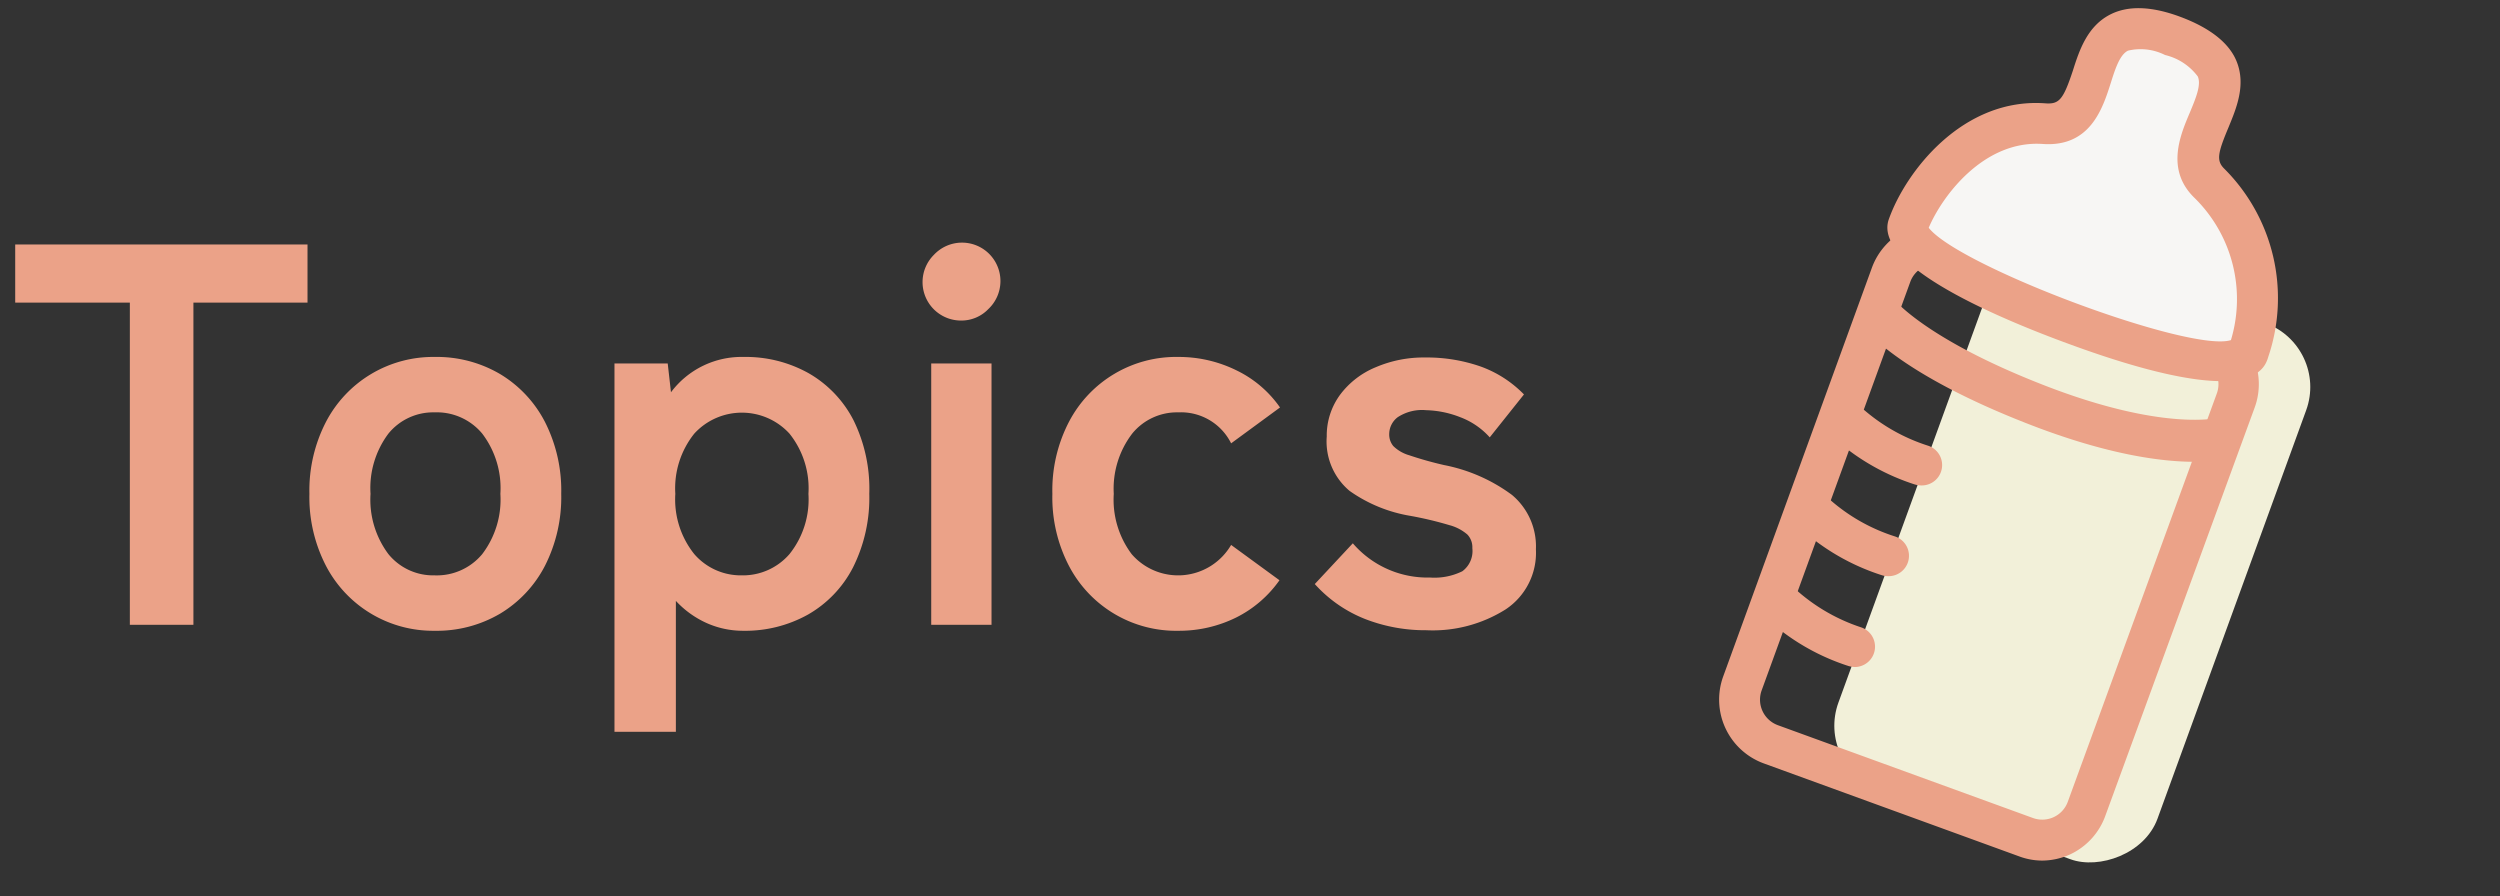 <svg id="topic" xmlns="http://www.w3.org/2000/svg" xmlns:xlink="http://www.w3.org/1999/xlink" viewBox="0 0 184.06 66"><rect x="0" y="0" width="184.06" height="66" fill="#333333" stroke="none"/><defs><style>.cls-1{fill:none;}.cls-2{isolation:isolate;}.cls-3{fill:#eba288;}.cls-4{clip-path:url(#clip-path);}.cls-5{fill:#f2f0d9;}.cls-6{fill:#f7f6f4;}</style><clipPath id="clip-path"><rect class="cls-1" x="114.06" width="70" height="66"/></clipPath></defs><g id="グループ_114" data-name="グループ 114"><g id="Topics" class="cls-2"><g class="cls-2"><path class="cls-3" d="M9.56,46V22.28H1.12V18H22.64v4.28h-8.4V46Z"/><path class="cls-3" d="M32,46.44A8.89,8.89,0,0,1,24,41.66a11,11,0,0,1-1.22-5.3A11,11,0,0,1,24,31.06,8.89,8.89,0,0,1,32,26.28a9.19,9.19,0,0,1,4.82,1.26,8.83,8.83,0,0,1,3.3,3.52,11.14,11.14,0,0,1,1.2,5.3,11.14,11.14,0,0,1-1.2,5.3,8.83,8.83,0,0,1-3.3,3.52A9.19,9.19,0,0,1,32,46.44Zm0-4.08A4.35,4.35,0,0,0,35.5,40.8a6.63,6.63,0,0,0,1.34-4.44,6.63,6.63,0,0,0-1.34-4.44A4.35,4.35,0,0,0,32,30.36a4.25,4.25,0,0,0-3.4,1.56,6.68,6.68,0,0,0-1.32,4.44,6.68,6.68,0,0,0,1.32,4.44A4.25,4.25,0,0,0,32,42.36Z"/><path class="cls-3" d="M45.24,53.88V26.76h3.92l.24,2.12a6.49,6.49,0,0,1,5.36-2.6,9.48,9.48,0,0,1,4.78,1.2,8.42,8.42,0,0,1,3.3,3.46A11.42,11.42,0,0,1,64,36.36a11.42,11.42,0,0,1-1.2,5.42,8.42,8.42,0,0,1-3.3,3.46,9.48,9.48,0,0,1-4.78,1.2A6.54,6.54,0,0,1,52,45.86a7,7,0,0,1-2.24-1.62v9.64ZM54.6,42.36a4.53,4.53,0,0,0,3.52-1.56,6.44,6.44,0,0,0,1.4-4.44,6.44,6.44,0,0,0-1.4-4.44,4.75,4.75,0,0,0-7,0,6.44,6.44,0,0,0-1.4,4.44,6.44,6.44,0,0,0,1.4,4.44A4.53,4.53,0,0,0,54.6,42.36Z"/><path class="cls-3" d="M70.76,23.6a2.83,2.83,0,0,1-2-4.84,2.83,2.83,0,1,1,4,4A2.74,2.74,0,0,1,70.76,23.6ZM68.56,46V26.76H73V46Z"/><path class="cls-3" d="M86.76,46.44a8.89,8.89,0,0,1-8.06-4.78,10.92,10.92,0,0,1-1.22-5.3,10.92,10.92,0,0,1,1.22-5.3,8.89,8.89,0,0,1,8.06-4.78,9.59,9.59,0,0,1,4.3,1A8.29,8.29,0,0,1,94.24,30l-3.6,2.64a4.12,4.12,0,0,0-3.88-2.28,4.25,4.25,0,0,0-3.4,1.56A6.68,6.68,0,0,0,82,36.36a6.68,6.68,0,0,0,1.32,4.44,4.52,4.52,0,0,0,7.32-.68l3.56,2.6a8.59,8.59,0,0,1-3.18,2.74A9.47,9.47,0,0,1,86.76,46.44Z"/><path class="cls-3" d="M105,46.4a12.2,12.2,0,0,1-4.48-.82A9.83,9.83,0,0,1,96.8,43l2.8-3a7.25,7.25,0,0,0,5.68,2.52,4.66,4.66,0,0,0,2.38-.46,1.85,1.85,0,0,0,.74-1.7,1.36,1.36,0,0,0-.36-1,3.33,3.33,0,0,0-1.34-.7,26.28,26.28,0,0,0-2.86-.68,10.8,10.8,0,0,1-4.48-1.84,4.75,4.75,0,0,1-1.68-4,5.08,5.08,0,0,1,1-3.1,6.23,6.23,0,0,1,2.6-2,8.93,8.93,0,0,1,3.64-.72,12,12,0,0,1,4.08.66,8.44,8.44,0,0,1,3.2,2.06l-2.52,3.16a5.51,5.51,0,0,0-2.16-1.48A7.34,7.34,0,0,0,105,30.2a3.26,3.26,0,0,0-2.1.52,1.56,1.56,0,0,0-.62,1.24,1.32,1.32,0,0,0,.3.88,2.76,2.76,0,0,0,1.18.68,26.06,26.06,0,0,0,2.56.72,12.36,12.36,0,0,1,5,2.2,4.94,4.94,0,0,1,1.76,4,5,5,0,0,1-2.22,4.42A10.07,10.07,0,0,1,105,46.4Z"/></g></g><g id="グループ_110" data-name="グループ 110"><g class="cls-4"><g id="マスクグループ_8" data-name="マスクグループ 8"><g id="グループ_113" data-name="グループ 113"><g id="グループ_112" data-name="グループ 112"><rect id="長方形_79" data-name="長方形 79" class="cls-5" x="131.57" y="28.47" width="42" height="25" rx="5" transform="translate(61.89 170.32) rotate(-70)"/></g><g id="長方形_79-2" data-name="長方形 79-2"><rect class="cls-1" x="125.45" y="24.9" width="42" height="30" rx="5" transform="translate(58.87 163.87) rotate(-70)"/><path class="cls-3" d="M150.38,63.36a4.88,4.88,0,0,1-1.72-.31l-18.79-6.84a5,5,0,0,1-3-6.41l10.94-30.07a5,5,0,0,1,6.41-3L163,23.58A5,5,0,0,1,166,30l-11,30.07a5,5,0,0,1-2.58,2.83A5.06,5.06,0,0,1,150.38,63.36Zm-7.86-43.92a2,2,0,0,0-1.88,1.32L129.7,50.83a2,2,0,0,0,1.19,2.56l18.8,6.84A2,2,0,0,0,152.25,59L163.2,29A2,2,0,0,0,162,26.4l-18.79-6.84A2.09,2.09,0,0,0,142.52,19.44Z"/></g><path id="パス_1595" data-name="パス 1595" class="cls-6" d="M140.48,16.65c1-2.91,4.67-7.91,10-7.55S152-.26,160,2.64s-.71,7.63,2.75,10.91a12,12,0,0,1,2.91,12.25C164.3,29.41,139.45,19.55,140.48,16.65Z"/><path class="cls-3" d="M163.52,28.06c-2,0-5.28-.61-10.52-2.49-5.72-2.05-15.14-6-13.94-9.42h0c1.24-3.52,5.46-9,11.55-8.54,1,.07,1.3-.29,2-2.4.47-1.48,1.06-3.31,2.81-4.17,1.3-.64,3-.58,5.08.19s3.54,1.84,4.13,3.2c.78,1.8,0,3.59-.58,5-.77,1.84-.89,2.41-.28,3A13.46,13.46,0,0,1,167,26.27C166.83,26.85,166.39,28.06,163.52,28.06ZM142,16.77c2.22,2.85,19.29,9.22,22.25,8.27a10.45,10.45,0,0,0-2.64-10.43c-2.18-2.07-1.11-4.62-.39-6.31.44-1.06.86-2.05.59-2.67a4.22,4.22,0,0,0-2.41-1.58,4,4,0,0,0-2.73-.32c-.6.3-.93,1.31-1.27,2.39-.6,1.88-1.51,4.72-5,4.48C146.07,10.3,143,14.41,142,16.77Zm-.15.38Z"/><path class="cls-3" d="M161.57,34c-2.36,0-6.33-.49-12.15-2.75-9.7-3.76-12.2-7.06-12.46-7.43L139.41,22s2.28,2.94,11.1,6.37,12.83,2.39,12.87,2.38l.84,2.88A9.83,9.83,0,0,1,161.57,34Z"/><path class="cls-3" d="M141.44,35.74a1.83,1.83,0,0,1-.46-.07,16.54,16.54,0,0,1-5.74-3.22,1.5,1.5,0,0,1,2-2.27,13.46,13.46,0,0,0,4.7,2.63,1.5,1.5,0,0,1-.46,2.93Z"/><path class="cls-3" d="M139,42.42a1.41,1.41,0,0,1-.45-.07,16.38,16.38,0,0,1-5.74-3.22,1.5,1.5,0,1,1,2-2.27,13.35,13.35,0,0,0,4.69,2.63,1.5,1.5,0,0,1-.46,2.93Z"/><path class="cls-3" d="M136.57,49.11a1.9,1.9,0,0,1-.46-.07,16.4,16.4,0,0,1-5.73-3.22,1.5,1.5,0,1,1,2-2.27A13.51,13.51,0,0,0,137,46.18a1.5,1.5,0,0,1-.46,2.93Z"/></g></g></g></g></g></svg>